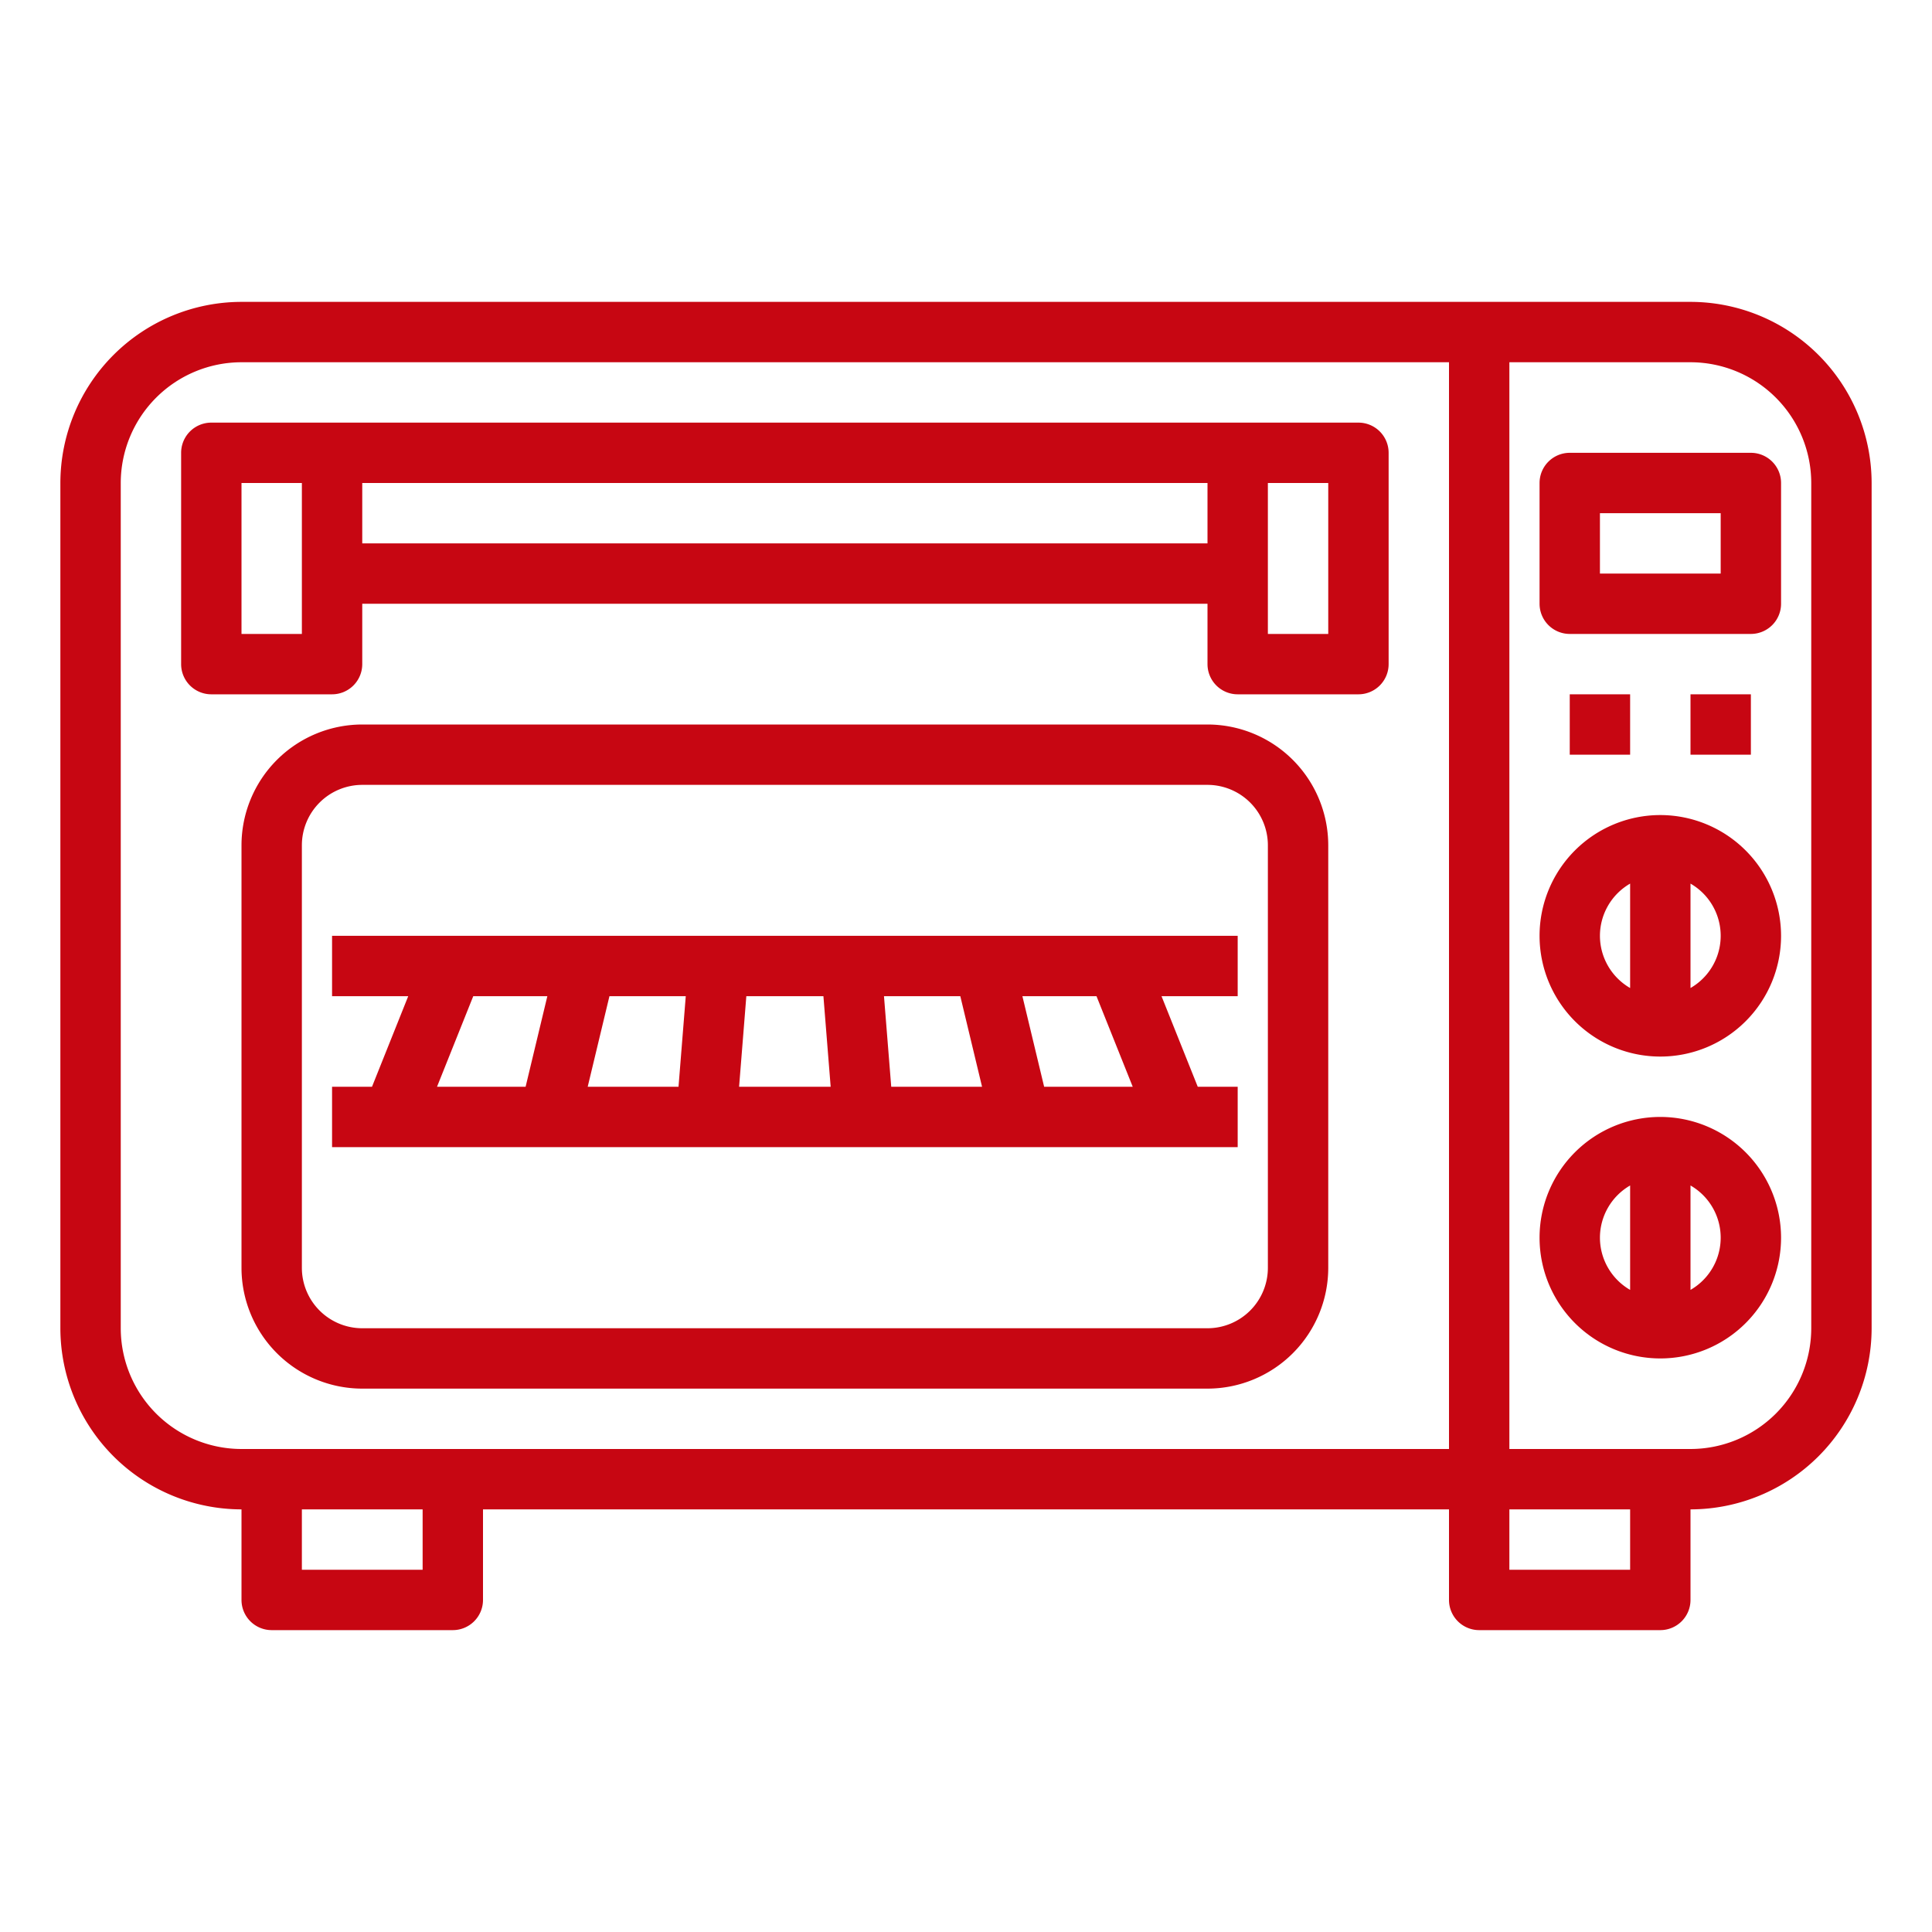 <?xml version="1.0" encoding="UTF-8"?> <svg xmlns="http://www.w3.org/2000/svg" height="512px" viewBox="0 0 512 512" width="512px"><g><g id="Out_line" data-name="Out line"><path d="m448 80h-384a48.054 48.054 0 0 0 -48 48v224a48.054 48.054 0 0 0 48 48v24a8 8 0 0 0 8 8h48a8 8 0 0 0 8-8v-24h256v24a8 8 0 0 0 8 8h48a8 8 0 0 0 8-8v-24a48.054 48.054 0 0 0 48-48v-224a48.054 48.054 0 0 0 -48-48zm-416 272v-224a32.036 32.036 0 0 1 32-32h320v288h-320a32.036 32.036 0 0 1 -32-32zm80 64h-32v-16h32zm320 0h-32v-16h32zm48-64a32.036 32.036 0 0 1 -32 32h-48v-288h48a32.036 32.036 0 0 1 32 32z" data-original="#000000" class="active-path" data-old_color="#000000" fill="#C70612"></path><path d="m464 120h-48a8 8 0 0 0 -8 8v32a8 8 0 0 0 8 8h48a8 8 0 0 0 8-8v-32a8 8 0 0 0 -8-8zm-8 32h-32v-16h32z" data-original="#000000" class="active-path" data-old_color="#000000" fill="#C70612"></path><path d="m440 216a32 32 0 1 0 32 32 32.036 32.036 0 0 0 -32-32zm-16 32a15.997 15.997 0 0 1 8-13.835v27.67a15.997 15.997 0 0 1 -8-13.835zm24 13.835v-27.67a15.963 15.963 0 0 1 0 27.67z" data-original="#000000" class="active-path" data-old_color="#000000" fill="#C70612"></path><path d="m440 296a32 32 0 1 0 32 32 32.036 32.036 0 0 0 -32-32zm-16 32a15.997 15.997 0 0 1 8-13.835v27.67a15.997 15.997 0 0 1 -8-13.835zm24 13.835v-27.67a15.963 15.963 0 0 1 0 27.67z" data-original="#000000" class="active-path" data-old_color="#000000" fill="#C70612"></path><path d="m416 184h16v16h-16z" data-original="#000000" class="active-path" data-old_color="#000000" fill="#C70612"></path><path d="m448 184h16v16h-16z" data-original="#000000" class="active-path" data-old_color="#000000" fill="#C70612"></path><path d="m96 176v-16h224v16a8 8 0 0 0 8 8h32a8 8 0 0 0 8-8v-56a8 8 0 0 0 -8-8h-304a8 8 0 0 0 -8 8v56a8 8 0 0 0 8 8h32a8 8 0 0 0 8-8zm240-48h16v40h-16zm-240 16v-16h224v16zm-16 24h-16v-40h16z" data-original="#000000" class="active-path" data-old_color="#000000" fill="#C70612"></path><path d="m320 192h-224a32.036 32.036 0 0 0 -32 32v112a32.036 32.036 0 0 0 32 32h224a32.036 32.036 0 0 0 32-32v-112a32.036 32.036 0 0 0 -32-32zm16 144a16.018 16.018 0 0 1 -16 16h-224a16.018 16.018 0 0 1 -16-16v-112a16.018 16.018 0 0 1 16-16h224a16.018 16.018 0 0 1 16 16z" data-original="#000000" class="active-path" data-old_color="#000000" fill="#C70612"></path><path d="m88 264h20.184l-9.6 24h-10.584v16h240v-16h-10.584l-9.6-24h20.184v-16h-240zm37.416 0h19.636l-5.76 24h-23.476zm94.718 24h-24.268l1.92-24h20.428zm14.131-24h20.227l5.761 24h-24.067zm-54.451 24h-24.067l5.761-24h20.227zm120.369 0h-23.476l-5.76-24h19.636z" data-original="#000000" class="active-path" data-old_color="#000000" fill="#C70612"></path></g></g></svg> 